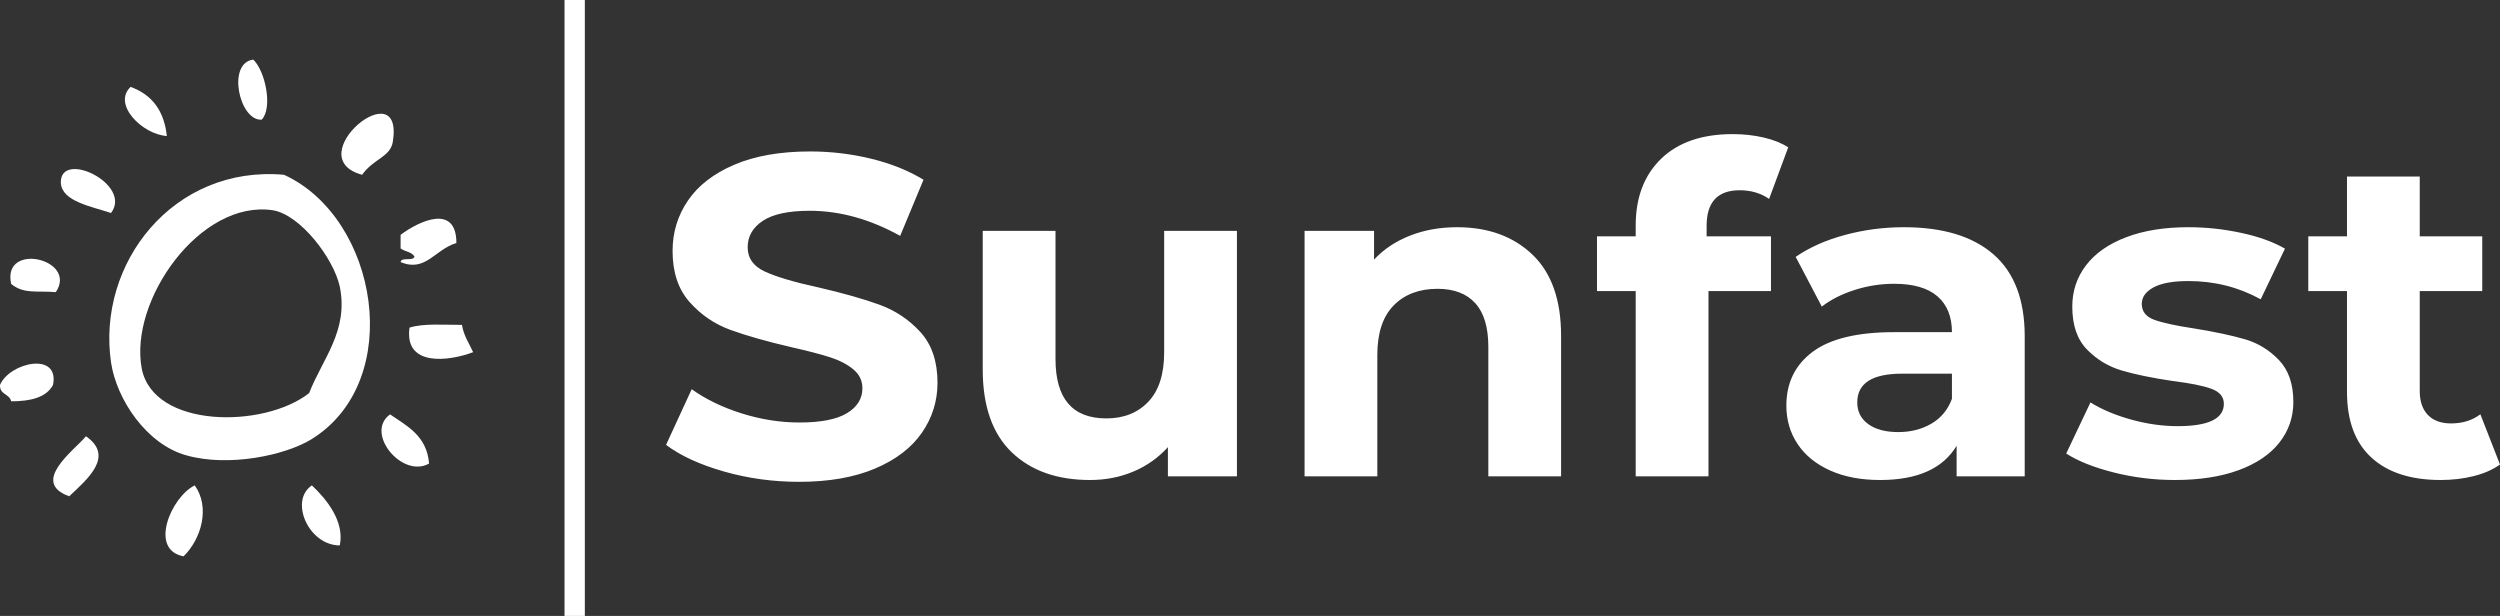 <svg width="138" height="34" viewBox="0 0 138 34" fill="none" xmlns="http://www.w3.org/2000/svg">
<rect x="0" y="0" width="138" height="34" fill="#333333" stroke="none"/>
<g clip-path="url(#clip0_13118_7866)">
<g clip-path="url(#clip1_13118_7866)">
<path d="M13.983 3.29C14.661 3.953 15.061 5.972 14.445 6.605C13.213 6.695 12.505 3.471 13.983 3.29Z" fill="white"/>
<path d="M9.21 7.509C7.855 7.418 6.192 5.761 7.208 4.797C8.378 5.219 9.056 6.093 9.21 7.509Z" fill="white"/>
<path d="M19.988 9.648C16.447 8.684 22.329 3.833 21.682 7.84C21.528 8.684 20.635 8.744 19.988 9.648Z" fill="white"/>
<path d="M6.13 11.757C5.052 11.396 3.42 11.124 3.358 10.1C3.297 8.232 7.331 10.16 6.13 11.757Z" fill="white"/>
<path d="M15.677 9.648C20.882 12.028 22.391 21.007 17.217 24.231C15.77 25.135 12.628 25.798 10.288 25.135C8.101 24.533 6.438 22.062 6.13 20.013C5.329 14.529 9.579 9.106 15.677 9.648ZM18.757 15.825C18.418 14.258 16.57 11.848 15.061 11.606C11.058 11.004 7.116 16.578 7.824 20.345C8.471 23.659 14.569 23.659 17.063 21.7C17.802 19.802 19.25 18.265 18.757 15.825Z" fill="white"/>
<path d="M25.193 13.414C23.992 13.776 23.499 15.041 22.113 14.469C22.144 14.168 22.791 14.439 22.883 14.168C22.729 13.896 22.36 13.896 22.113 13.716C22.113 13.475 22.113 13.203 22.113 12.962C23.16 12.179 25.193 11.245 25.193 13.414Z" fill="white"/>
<path d="M3.081 16.126C2.003 16.036 1.326 16.247 0.617 15.674C0.094 13.324 4.313 14.288 3.081 16.126Z" fill="white"/>
<path d="M25.501 17.934C25.594 18.537 25.902 18.958 26.117 19.44C24.762 19.953 22.299 20.254 22.606 18.084C23.376 17.843 24.485 17.934 25.501 17.934Z" fill="white"/>
<path d="M2.927 21.248C2.557 21.941 1.695 22.152 0.617 22.152C0.525 21.73 -0.03 21.791 0.001 21.248C0.525 20.013 3.297 19.38 2.927 21.248Z" fill="white"/>
<path d="M23.685 25.587C22.207 26.431 20.113 23.9 21.529 22.875C22.515 23.538 23.562 24.081 23.685 25.587Z" fill="white"/>
<path d="M4.745 24.081C6.346 25.195 4.806 26.461 3.821 27.395C1.634 26.612 4.129 24.834 4.745 24.081Z" fill="white"/>
<path d="M10.134 30.709C8.193 30.348 9.456 27.425 10.75 26.793C11.612 27.998 11.119 29.745 10.134 30.709Z" fill="white"/>
<path d="M17.216 26.793C18.017 27.546 19.033 28.781 18.756 30.107C17.032 30.107 15.954 27.636 17.216 26.793Z" fill="white"/>
</g>
<g clip-path="url(#clip2_13118_7866)">
<path d="M44.103 26.597C42.679 26.597 41.301 26.408 39.971 26.03C38.641 25.652 37.572 25.161 36.766 24.557L38.182 21.484C38.954 22.038 39.872 22.483 40.937 22.819C42.001 23.154 43.065 23.322 44.129 23.322C45.313 23.322 46.189 23.15 46.755 22.806C47.322 22.462 47.605 22.004 47.605 21.433C47.605 21.014 47.437 20.665 47.103 20.388C46.768 20.111 46.339 19.888 45.815 19.72C45.292 19.552 44.584 19.368 43.691 19.166C42.318 18.847 41.194 18.528 40.319 18.209C39.443 17.89 38.692 17.378 38.066 16.673C37.439 15.967 37.126 15.027 37.126 13.851C37.126 12.827 37.409 11.899 37.976 11.068C38.542 10.237 39.396 9.578 40.537 9.091C41.679 8.604 43.073 8.36 44.721 8.36C45.871 8.36 46.995 8.495 48.094 8.763C49.192 9.032 50.154 9.418 50.977 9.922L49.69 13.02C48.025 12.097 46.36 11.635 44.695 11.635C43.528 11.635 42.666 11.82 42.108 12.189C41.55 12.559 41.271 13.046 41.271 13.65C41.271 14.255 41.593 14.704 42.237 14.998C42.88 15.291 43.863 15.581 45.184 15.867C46.558 16.186 47.682 16.505 48.557 16.824C49.433 17.143 50.184 17.647 50.81 18.335C51.437 19.024 51.75 19.956 51.75 21.131C51.75 22.139 51.462 23.058 50.887 23.889C50.312 24.72 49.45 25.379 48.3 25.866C47.15 26.353 45.751 26.597 44.103 26.597ZM64.262 12.743H68.279V26.295H64.468V24.683C63.936 25.27 63.301 25.72 62.563 26.03C61.825 26.341 61.027 26.496 60.169 26.496C58.349 26.496 56.907 25.984 55.843 24.96C54.779 23.935 54.247 22.416 54.247 20.401V12.743H58.264V19.821C58.264 22.004 59.199 23.096 61.07 23.096C62.031 23.096 62.803 22.789 63.387 22.176C63.971 21.563 64.262 20.652 64.262 19.443V12.743ZM80.431 12.542C82.147 12.542 83.533 13.046 84.589 14.053C85.644 15.061 86.172 16.555 86.172 18.537V26.295H82.156V19.141C82.156 18.066 81.915 17.265 81.435 16.736C80.954 16.207 80.259 15.942 79.349 15.942C78.337 15.942 77.53 16.249 76.929 16.862C76.329 17.474 76.028 18.386 76.028 19.595V26.295H72.012V12.743H75.848V14.33C76.38 13.759 77.041 13.318 77.83 13.008C78.62 12.697 79.487 12.542 80.431 12.542ZM94.205 12.466V13.046H97.758V16.068H94.308V26.295H90.291V16.068H88.154V13.046H90.291V12.441C90.291 10.896 90.759 9.67 91.695 8.763C92.63 7.857 93.947 7.403 95.647 7.403C96.247 7.403 96.818 7.466 97.359 7.592C97.899 7.718 98.35 7.899 98.71 8.134L97.655 10.98C97.191 10.661 96.651 10.502 96.033 10.502C94.814 10.502 94.205 11.156 94.205 12.466ZM105.095 12.542C107.241 12.542 108.889 13.041 110.039 14.04C111.189 15.04 111.764 16.547 111.764 18.562V26.295H108.005V24.607C107.249 25.866 105.842 26.496 103.782 26.496C102.718 26.496 101.796 26.32 101.015 25.967C100.234 25.614 99.637 25.128 99.225 24.506C98.813 23.885 98.607 23.18 98.607 22.39C98.607 21.131 99.092 20.14 100.062 19.418C101.032 18.696 102.529 18.335 104.555 18.335H107.747C107.747 17.479 107.481 16.82 106.949 16.358C106.417 15.896 105.619 15.665 104.555 15.665C103.817 15.665 103.091 15.778 102.379 16.005C101.667 16.232 101.062 16.538 100.564 16.924L99.122 14.179C99.877 13.658 100.783 13.255 101.838 12.97C102.894 12.684 103.98 12.542 105.095 12.542ZM104.786 23.851C105.473 23.851 106.082 23.696 106.614 23.385C107.146 23.075 107.524 22.617 107.747 22.013V20.627H104.992C103.345 20.627 102.521 21.156 102.521 22.214C102.521 22.718 102.722 23.117 103.126 23.41C103.529 23.704 104.083 23.851 104.786 23.851ZM120.054 26.496C118.904 26.496 117.78 26.358 116.681 26.081C115.583 25.803 114.707 25.455 114.055 25.035L115.394 22.214C116.012 22.6 116.758 22.915 117.634 23.159C118.509 23.402 119.367 23.524 120.208 23.524C121.907 23.524 122.757 23.113 122.757 22.29C122.757 21.903 122.525 21.626 122.062 21.458C121.599 21.291 120.886 21.148 119.925 21.03C118.792 20.862 117.857 20.669 117.119 20.451C116.381 20.233 115.741 19.846 115.201 19.292C114.66 18.738 114.39 17.949 114.39 16.924C114.39 16.068 114.643 15.308 115.149 14.645C115.655 13.982 116.394 13.465 117.363 13.096C118.333 12.726 119.479 12.542 120.8 12.542C121.779 12.542 122.753 12.647 123.723 12.857C124.692 13.066 125.495 13.356 126.13 13.726L124.791 16.521C123.572 15.85 122.242 15.514 120.8 15.514C119.942 15.514 119.299 15.632 118.869 15.867C118.44 16.102 118.226 16.404 118.226 16.773C118.226 17.193 118.457 17.487 118.921 17.655C119.384 17.823 120.122 17.982 121.135 18.134C122.268 18.318 123.195 18.516 123.916 18.726C124.637 18.935 125.263 19.317 125.795 19.872C126.327 20.426 126.593 21.198 126.593 22.189C126.593 23.029 126.336 23.776 125.821 24.431C125.306 25.086 124.555 25.593 123.568 25.955C122.581 26.316 121.41 26.496 120.054 26.496ZM136.917 22.869L137.999 25.64C137.604 25.925 137.119 26.139 136.544 26.282C135.969 26.425 135.364 26.496 134.729 26.496C133.081 26.496 131.807 26.085 130.906 25.262C130.005 24.439 129.554 23.23 129.554 21.635V16.068H127.417V13.046H129.554V9.746H133.57V13.046H137.02V16.068H133.57V21.584C133.57 22.155 133.721 22.596 134.021 22.907C134.321 23.217 134.746 23.373 135.295 23.373C135.93 23.373 136.471 23.205 136.917 22.869Z" fill="white"/>
</g>
<g clip-path="url(#clip3_13118_7866)">
<path d="M32.283 0H31.162V34H32.283V0Z" fill="white"/>
</g>
</g>
<defs>
<clipPath id="clip0_13118_7866">
<rect width="138" height="34" fill="white"/>
</clipPath>
<clipPath id="clip1_13118_7866">
<rect width="26.117" height="27.419" fill="white" transform="translate(0 3.29)"/>
</clipPath>
<clipPath id="clip2_13118_7866">
<rect width="101.233" height="19.194" fill="white" transform="translate(36.766 7.403)"/>
</clipPath>
<clipPath id="clip3_13118_7866">
<rect width="1.121" height="34" fill="white" transform="translate(31.162)"/>
</clipPath>
</defs>
</svg>
